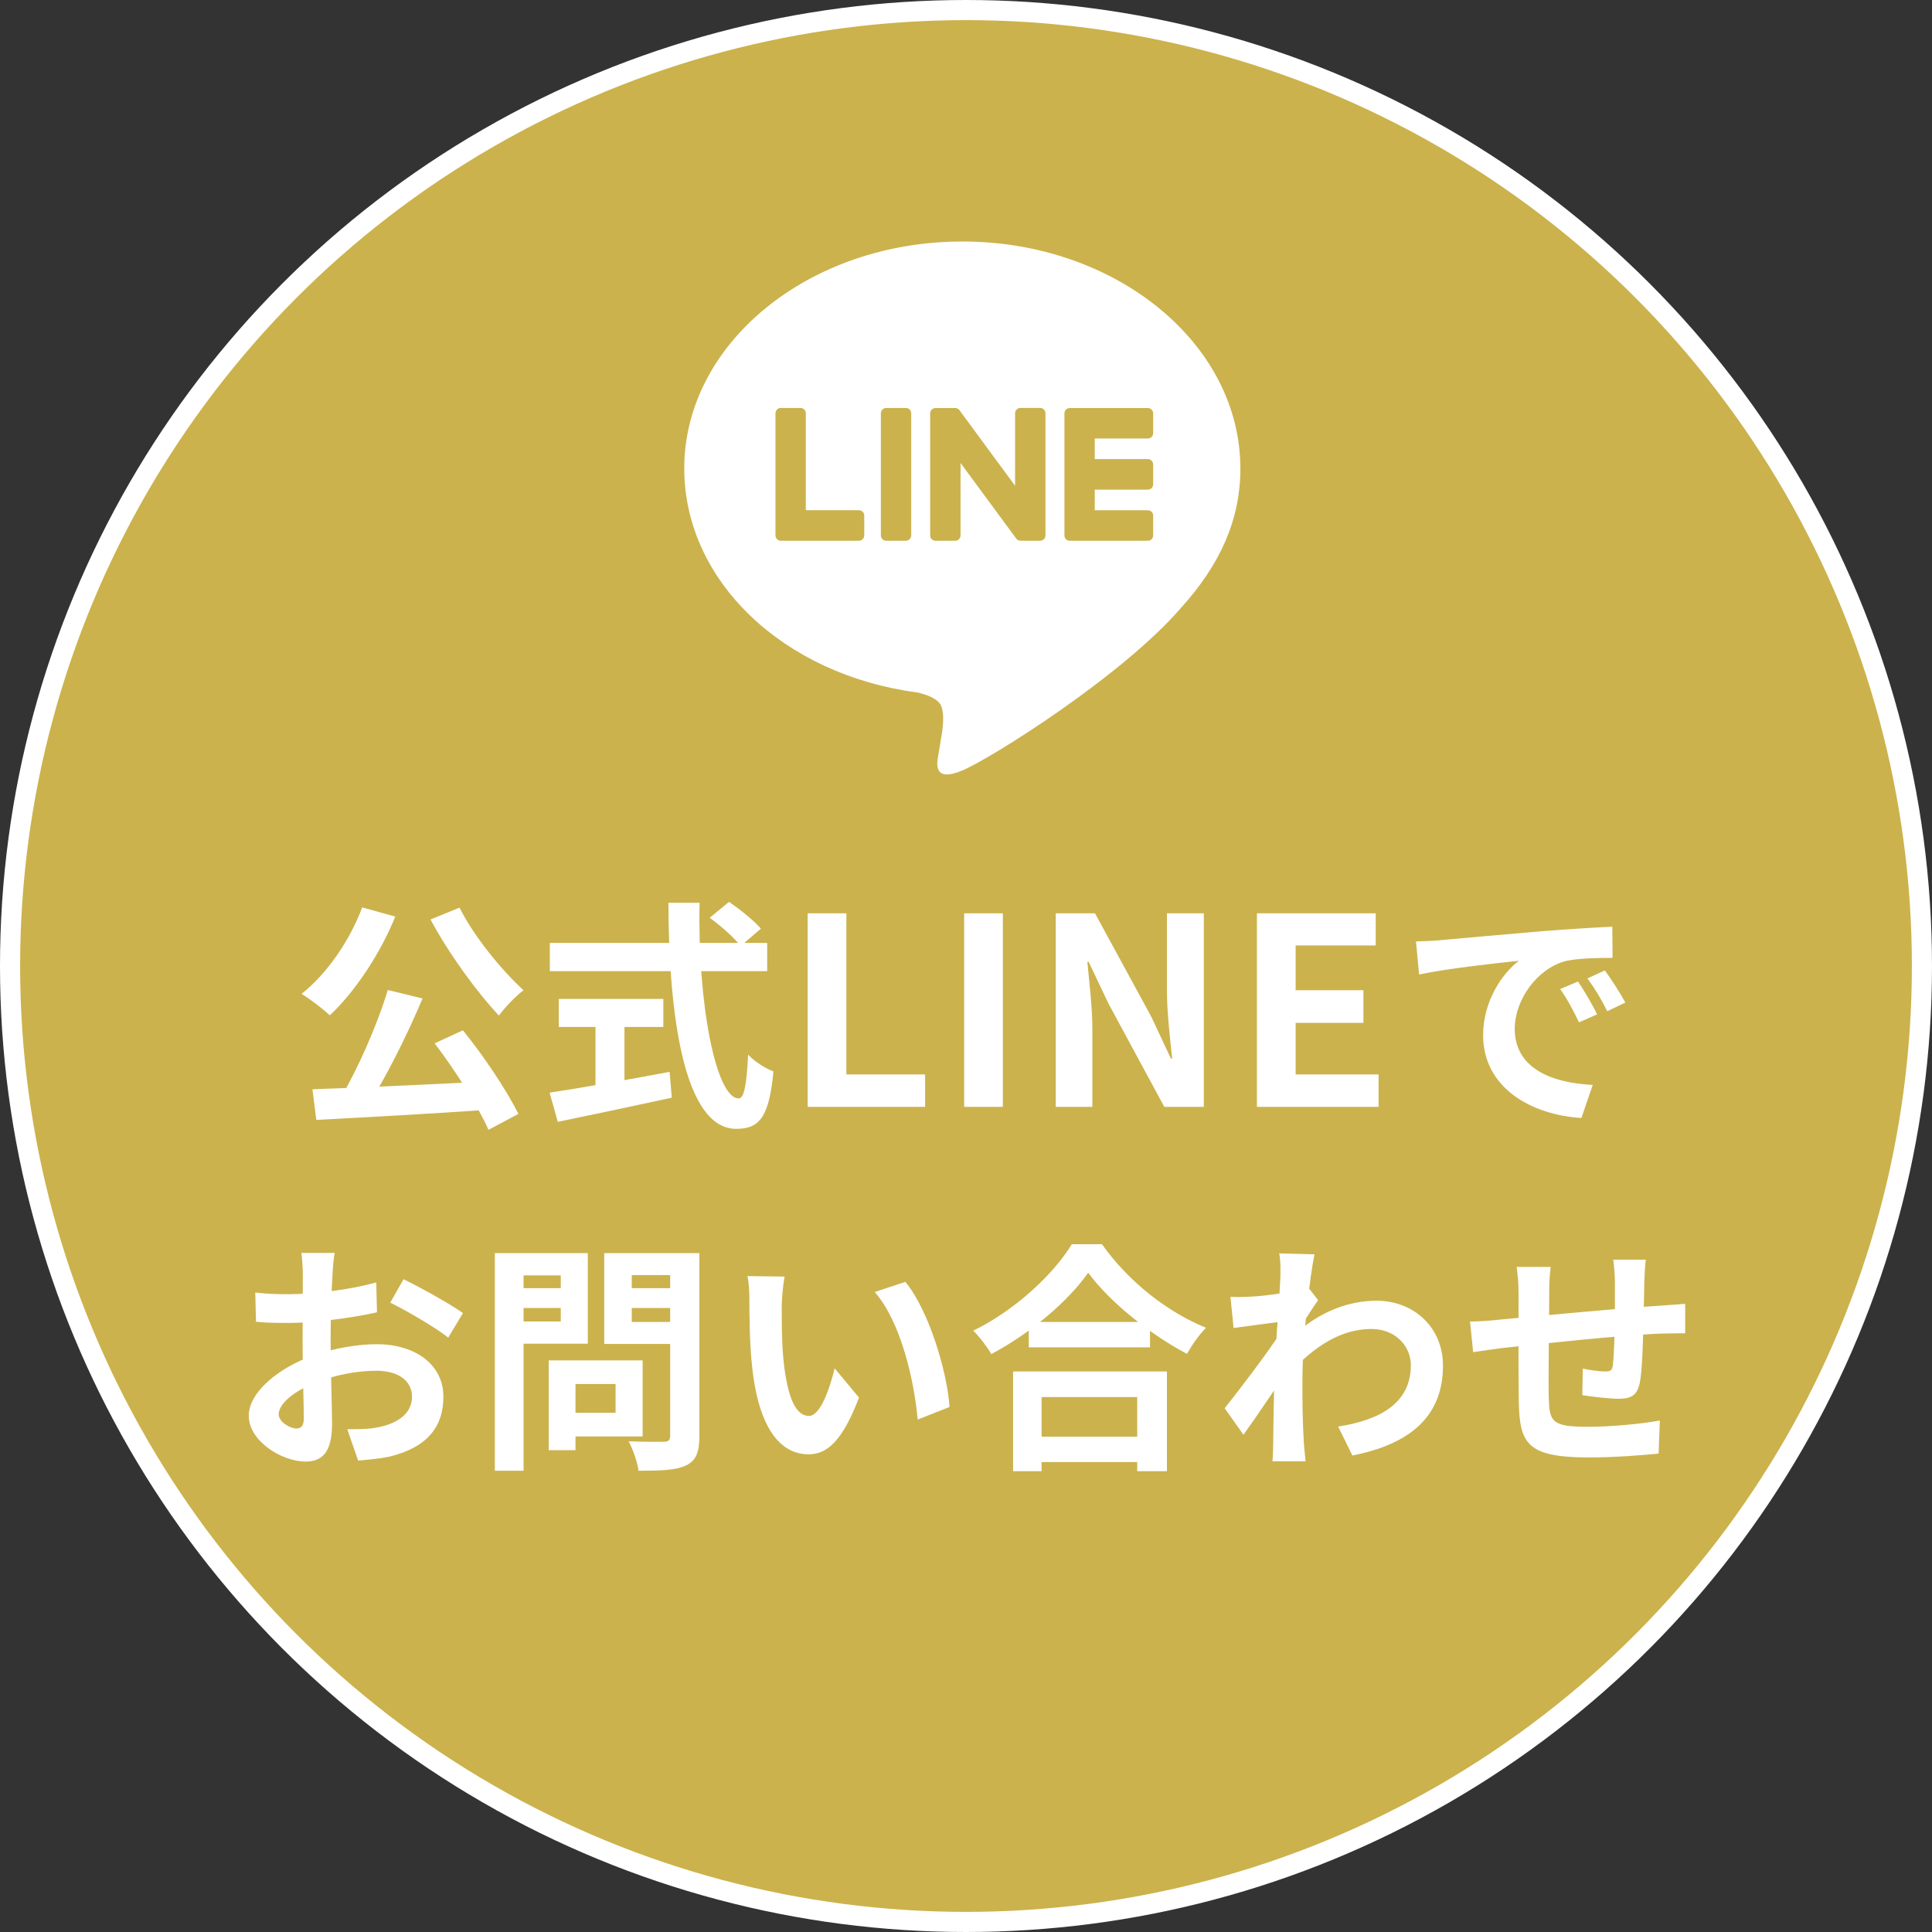 <svg xmlns="http://www.w3.org/2000/svg" width="96" height="96" viewBox="0 0 96 96" fill="none"><rect x="0" y="0" width="96" height="96" fill="#333333" stroke="none"/><circle cx="48" cy="48" r="47.5" fill="#CBB24C" stroke="white"></circle><g clip-path="url(#clip0_64_76)"><path d="M61.633 23.277C61.633 17.059 55.435 12 47.817 12C40.198 12 34 17.059 34 23.277C34 28.852 38.916 33.521 45.556 34.404C46.005 34.501 46.617 34.702 46.773 35.089C46.913 35.441 46.864 35.99 46.818 36.346C46.818 36.346 46.656 37.327 46.621 37.535C46.56 37.887 46.344 38.909 47.818 38.284C49.293 37.659 55.775 33.571 58.673 30.216C60.675 28.007 61.635 25.767 61.635 23.277H61.633ZM42.942 26.603C42.942 26.75 42.824 26.869 42.678 26.869H38.797C38.652 26.869 38.533 26.75 38.533 26.603V26.599V20.538C38.533 20.391 38.65 20.272 38.797 20.272H39.777C39.922 20.272 40.041 20.392 40.041 20.538V25.352H42.679C42.824 25.352 42.944 25.472 42.944 25.618V26.604L42.942 26.603ZM45.278 26.603C45.278 26.749 45.161 26.869 45.014 26.869H44.034C43.889 26.869 43.77 26.75 43.77 26.603V20.538C43.77 20.392 43.888 20.272 44.034 20.272H45.014C45.161 20.272 45.278 20.391 45.278 20.538V26.603ZM51.949 26.603C51.949 26.749 51.831 26.869 51.685 26.869H50.711C50.688 26.869 50.664 26.865 50.642 26.859C50.642 26.859 50.64 26.859 50.639 26.859C50.632 26.858 50.627 26.855 50.62 26.854C50.618 26.854 50.615 26.852 50.613 26.852C50.609 26.85 50.604 26.848 50.6 26.846C50.596 26.844 50.591 26.842 50.587 26.84C50.584 26.838 50.581 26.837 50.579 26.836C50.574 26.833 50.567 26.829 50.562 26.826C50.562 26.826 50.559 26.824 50.559 26.823C50.534 26.805 50.51 26.782 50.491 26.756L47.729 23.004V26.605C47.729 26.751 47.611 26.871 47.464 26.871H46.484C46.339 26.871 46.22 26.753 46.22 26.605V20.541C46.22 20.395 46.338 20.275 46.484 20.275H47.458C47.458 20.275 47.464 20.275 47.467 20.275C47.472 20.275 47.476 20.275 47.481 20.275C47.486 20.275 47.49 20.275 47.495 20.276C47.499 20.276 47.503 20.276 47.507 20.278C47.512 20.278 47.517 20.28 47.523 20.282C47.525 20.282 47.529 20.283 47.532 20.284C47.537 20.285 47.542 20.288 47.547 20.289C47.55 20.289 47.553 20.292 47.556 20.292C47.562 20.295 47.567 20.296 47.572 20.299C47.575 20.3 47.577 20.301 47.58 20.302C47.585 20.305 47.59 20.308 47.594 20.31C47.596 20.311 47.599 20.313 47.602 20.315C47.607 20.318 47.611 20.322 47.616 20.325C47.618 20.326 47.621 20.328 47.624 20.33C47.629 20.334 47.633 20.338 47.638 20.341C47.639 20.343 47.642 20.344 47.643 20.345C47.648 20.351 47.654 20.356 47.659 20.362C47.659 20.362 47.659 20.362 47.66 20.364C47.668 20.373 47.674 20.382 47.681 20.391L50.439 24.138V20.537C50.439 20.391 50.557 20.271 50.703 20.271H51.684C51.829 20.271 51.948 20.39 51.948 20.537V26.602L51.949 26.603ZM57.3 21.523C57.3 21.67 57.182 21.789 57.036 21.789H54.398V22.812H57.036C57.181 22.812 57.3 22.932 57.3 23.078V24.064C57.3 24.211 57.182 24.33 57.036 24.33H54.398V25.354H57.036C57.181 25.354 57.3 25.474 57.3 25.619V26.605C57.3 26.753 57.182 26.871 57.036 26.871H53.155C53.008 26.871 52.891 26.753 52.891 26.605V26.602V20.547V20.541C52.891 20.394 53.008 20.275 53.155 20.275H57.036C57.181 20.275 57.3 20.395 57.3 20.541V21.527V21.523Z" fill="white"></path></g><path d="M19.269 49.192L20.997 49.612C20.205 51.496 19.137 53.608 18.249 54.988L16.917 54.568C17.781 53.116 18.753 50.908 19.269 49.192ZM15.525 54.124C17.793 54.052 21.309 53.884 24.453 53.728L24.417 55.132C21.333 55.348 17.997 55.528 15.717 55.648L15.525 54.124ZM21.597 51.844L23.001 51.196C24.057 52.492 25.185 54.196 25.761 55.348L24.273 56.14C23.769 54.988 22.605 53.164 21.597 51.844ZM17.997 45.088L19.641 45.544C18.873 47.44 17.613 49.3 16.389 50.452C16.077 50.152 15.381 49.624 14.985 49.384C16.233 48.4 17.373 46.756 17.997 45.088ZM22.833 45.1C23.541 46.516 24.909 48.196 26.013 49.204C25.617 49.504 25.065 50.08 24.789 50.464C23.661 49.252 22.281 47.356 21.393 45.688L22.833 45.1ZM35.265 45.604L36.225 44.812C36.765 45.184 37.473 45.748 37.809 46.144L36.801 47.008C36.489 46.6 35.817 46 35.265 45.604ZM27.321 46.852H38.121V48.256H27.321V46.852ZM27.765 49.636H32.961V51.028H27.765V49.636ZM29.589 50.428H31.029V54.496H29.589V50.428ZM27.309 54.292C28.761 54.076 31.113 53.668 33.273 53.26L33.381 54.544C31.401 54.976 29.277 55.42 27.717 55.744L27.309 54.292ZM33.213 44.86H34.761C34.653 49.792 35.565 54.58 36.705 54.58C36.969 54.58 37.101 53.92 37.173 52.408C37.497 52.744 38.025 53.092 38.433 53.236C38.217 55.528 37.725 56.092 36.585 56.092C33.981 56.092 33.225 50.416 33.213 44.86ZM40.132 55V45.38H42.056V53.388H45.969V55H40.132ZM47.908 55V45.38H49.832V55H47.908ZM52.459 55V45.38H54.409L57.204 50.515L58.179 52.595H58.244C58.14 51.594 57.984 50.307 57.984 49.215V45.38H59.817V55H57.854L55.072 49.852L54.097 47.798H54.032C54.123 48.825 54.279 50.034 54.279 51.152V55H52.459ZM62.456 55V45.38H68.358V46.979H64.38V49.202H67.747V50.827H64.38V53.388H68.501V55H62.456ZM70.359 46.78C70.827 46.768 71.307 46.744 71.535 46.72C72.531 46.624 74.511 46.456 76.707 46.264C77.955 46.168 79.263 46.084 80.115 46.048L80.127 47.596C79.479 47.596 78.447 47.608 77.799 47.752C76.359 48.136 75.267 49.696 75.267 51.124C75.267 53.092 77.115 53.812 79.143 53.908L78.579 55.552C76.071 55.396 73.695 54.04 73.695 51.436C73.695 49.72 74.667 48.352 75.471 47.74C74.355 47.86 71.895 48.124 70.515 48.424L70.359 46.78ZM78.411 48.772C78.699 49.192 79.131 49.924 79.359 50.404L78.459 50.8C78.147 50.152 77.895 49.672 77.523 49.144L78.411 48.772ZM79.743 48.22C80.055 48.64 80.511 49.348 80.763 49.816L79.863 50.248C79.539 49.6 79.263 49.144 78.879 48.616L79.743 48.22ZM16.632 62.256C16.584 62.484 16.536 63 16.524 63.3C16.464 64.248 16.428 65.544 16.428 66.66C16.428 67.968 16.5 70.044 16.5 70.74C16.5 72.216 15.972 72.624 15.18 72.624C14.016 72.624 12.36 71.616 12.36 70.344C12.36 69.18 13.86 67.956 15.528 67.368C16.596 66.984 17.808 66.792 18.72 66.792C20.568 66.792 22.032 67.752 22.032 69.408C22.032 70.836 21.288 71.904 19.38 72.372C18.828 72.492 18.288 72.528 17.796 72.576L17.256 71.016C17.784 71.016 18.312 71.016 18.72 70.932C19.692 70.764 20.472 70.272 20.472 69.408C20.472 68.58 19.752 68.112 18.708 68.112C17.688 68.112 16.632 68.328 15.696 68.7C14.616 69.108 13.848 69.756 13.848 70.272C13.848 70.656 14.412 70.98 14.724 70.98C14.94 70.98 15.096 70.884 15.096 70.464C15.096 69.84 15.036 68.172 15.036 66.72C15.036 65.352 15.048 63.864 15.048 63.312C15.048 63.072 15.012 62.472 14.976 62.256H16.632ZM20.052 63.564C20.964 64.008 22.356 64.788 23.004 65.244L22.272 66.468C21.696 65.988 20.136 65.088 19.392 64.728L20.052 63.564ZM12.684 64.224C13.392 64.308 13.908 64.308 14.34 64.308C15.588 64.308 17.46 64.08 18.696 63.72L18.732 65.208C17.376 65.52 15.444 65.736 14.388 65.736C13.596 65.736 13.128 65.724 12.72 65.676L12.684 64.224ZM27.876 67.596H31.932V71.376H27.876V70.2H30.588V68.772H27.876V67.596ZM27.264 67.596H28.596V72.06H27.264V67.596ZM25.296 64.008H28.308V64.992H25.296V64.008ZM30.864 64.008H33.9V64.992H30.864V64.008ZM33.3 62.268H34.752V71.352C34.752 72.168 34.584 72.576 34.092 72.816C33.588 73.056 32.832 73.08 31.728 73.08C31.68 72.672 31.44 71.988 31.236 71.616C31.932 71.652 32.76 71.64 32.988 71.64C33.216 71.64 33.3 71.556 33.3 71.34V62.268ZM25.416 62.268H29.208V66.768H25.416V65.664H27.864V63.372H25.416V62.268ZM34.08 62.268V63.36H31.392V65.688H34.08V66.78H30.024V62.268H34.08ZM24.588 62.268H26.016V73.08H24.588V62.268ZM38.988 63.432C38.904 63.852 38.844 64.56 38.844 64.896C38.844 65.676 38.844 66.564 38.916 67.44C39.084 69.168 39.444 70.356 40.2 70.356C40.776 70.356 41.244 68.94 41.472 67.992L42.684 69.444C41.88 71.544 41.136 72.264 40.176 72.264C38.844 72.264 37.704 71.088 37.368 67.872C37.248 66.768 37.236 65.352 37.236 64.62C37.236 64.296 37.224 63.78 37.14 63.408L38.988 63.432ZM44.988 63.696C46.128 65.076 47.052 68.076 47.184 69.912L45.6 70.536C45.42 68.592 44.772 65.688 43.464 64.2L44.988 63.696ZM51.12 65.688H57.144V66.948H51.12V65.688ZM50.976 71.388H57.168V72.648H50.976V71.388ZM50.34 68.148H57.984V73.104H56.508V69.42H51.756V73.104H50.34V68.148ZM54.072 63.24C53.088 64.644 51.24 66.228 49.26 67.284C49.068 66.948 48.672 66.42 48.36 66.12C50.436 65.112 52.368 63.3 53.256 61.824H54.756C56.064 63.672 57.996 65.196 59.928 65.976C59.568 66.336 59.232 66.828 58.98 67.272C57.132 66.3 55.116 64.668 54.072 63.24ZM66.492 70.884C68.592 70.56 70.104 69.708 70.104 67.836C70.104 66.9 69.348 66.036 68.148 66.036C66.612 66.036 65.328 66.912 64.152 68.148L64.164 66.456C65.592 65.1 67.116 64.632 68.4 64.632C70.236 64.632 71.7 65.94 71.7 67.86C71.7 70.296 70.176 71.736 67.2 72.324L66.492 70.884ZM63.768 65.664C63.228 65.724 62.088 65.88 61.296 65.988L61.14 64.44C61.476 64.452 61.752 64.452 62.184 64.428C62.94 64.392 64.476 64.164 65.016 63.984L65.496 64.608C65.292 64.884 64.92 65.472 64.716 65.784L64.02 68.04C63.492 68.808 62.424 70.416 61.788 71.292L60.852 69.972C61.608 69.036 63.048 67.128 63.648 66.192L63.672 65.88L63.768 65.664ZM63.624 63.348C63.624 63.012 63.636 62.652 63.564 62.28L65.316 62.328C65.112 63.288 64.716 66.432 64.716 68.58C64.716 69.552 64.716 70.572 64.788 71.688C64.8 71.904 64.848 72.348 64.872 72.612H63.228C63.252 72.36 63.264 71.916 63.264 71.724C63.276 70.56 63.288 69.756 63.324 68.256C63.36 67.188 63.624 63.828 63.624 63.348ZM81.78 62.592C81.744 62.784 81.72 63.312 81.708 63.624C81.684 64.44 81.684 65.124 81.66 65.736C81.636 66.804 81.6 68.1 81.48 68.712C81.348 69.348 81.036 69.504 80.424 69.504C80.004 69.504 79.032 69.396 78.624 69.324L78.648 68.004C79.02 68.088 79.524 68.148 79.764 68.148C79.992 68.148 80.1 68.112 80.136 67.872C80.196 67.416 80.22 66.552 80.244 65.724C80.244 65.1 80.244 64.404 80.244 63.696C80.244 63.384 80.196 62.82 80.16 62.592H81.78ZM77.052 62.952C77.004 63.348 76.98 63.684 76.98 64.2C76.98 65.292 76.932 68.46 76.956 69.444C76.992 70.632 77.088 70.896 78.888 70.896C80.064 70.896 81.588 70.752 82.476 70.584L82.416 72.228C81.612 72.312 80.148 72.42 78.996 72.42C75.9 72.42 75.516 71.76 75.468 69.684C75.444 68.652 75.456 65.004 75.456 64.284C75.456 63.78 75.42 63.372 75.36 62.952H77.052ZM73.044 65.664C73.38 65.664 73.932 65.64 74.544 65.568C75.756 65.46 80.268 65.016 82.584 64.872C82.908 64.848 83.376 64.812 83.736 64.788V66.252C83.52 66.24 82.884 66.264 82.572 66.264C80.7 66.324 76.032 66.828 74.64 66.984C74.268 67.032 73.524 67.14 73.2 67.188L73.044 65.664Z" fill="white"></path><defs><clipPath id="clip0_64_76"><rect width="27.633" height="26.482" fill="white" transform="translate(34 12)"></rect></clipPath></defs></svg>